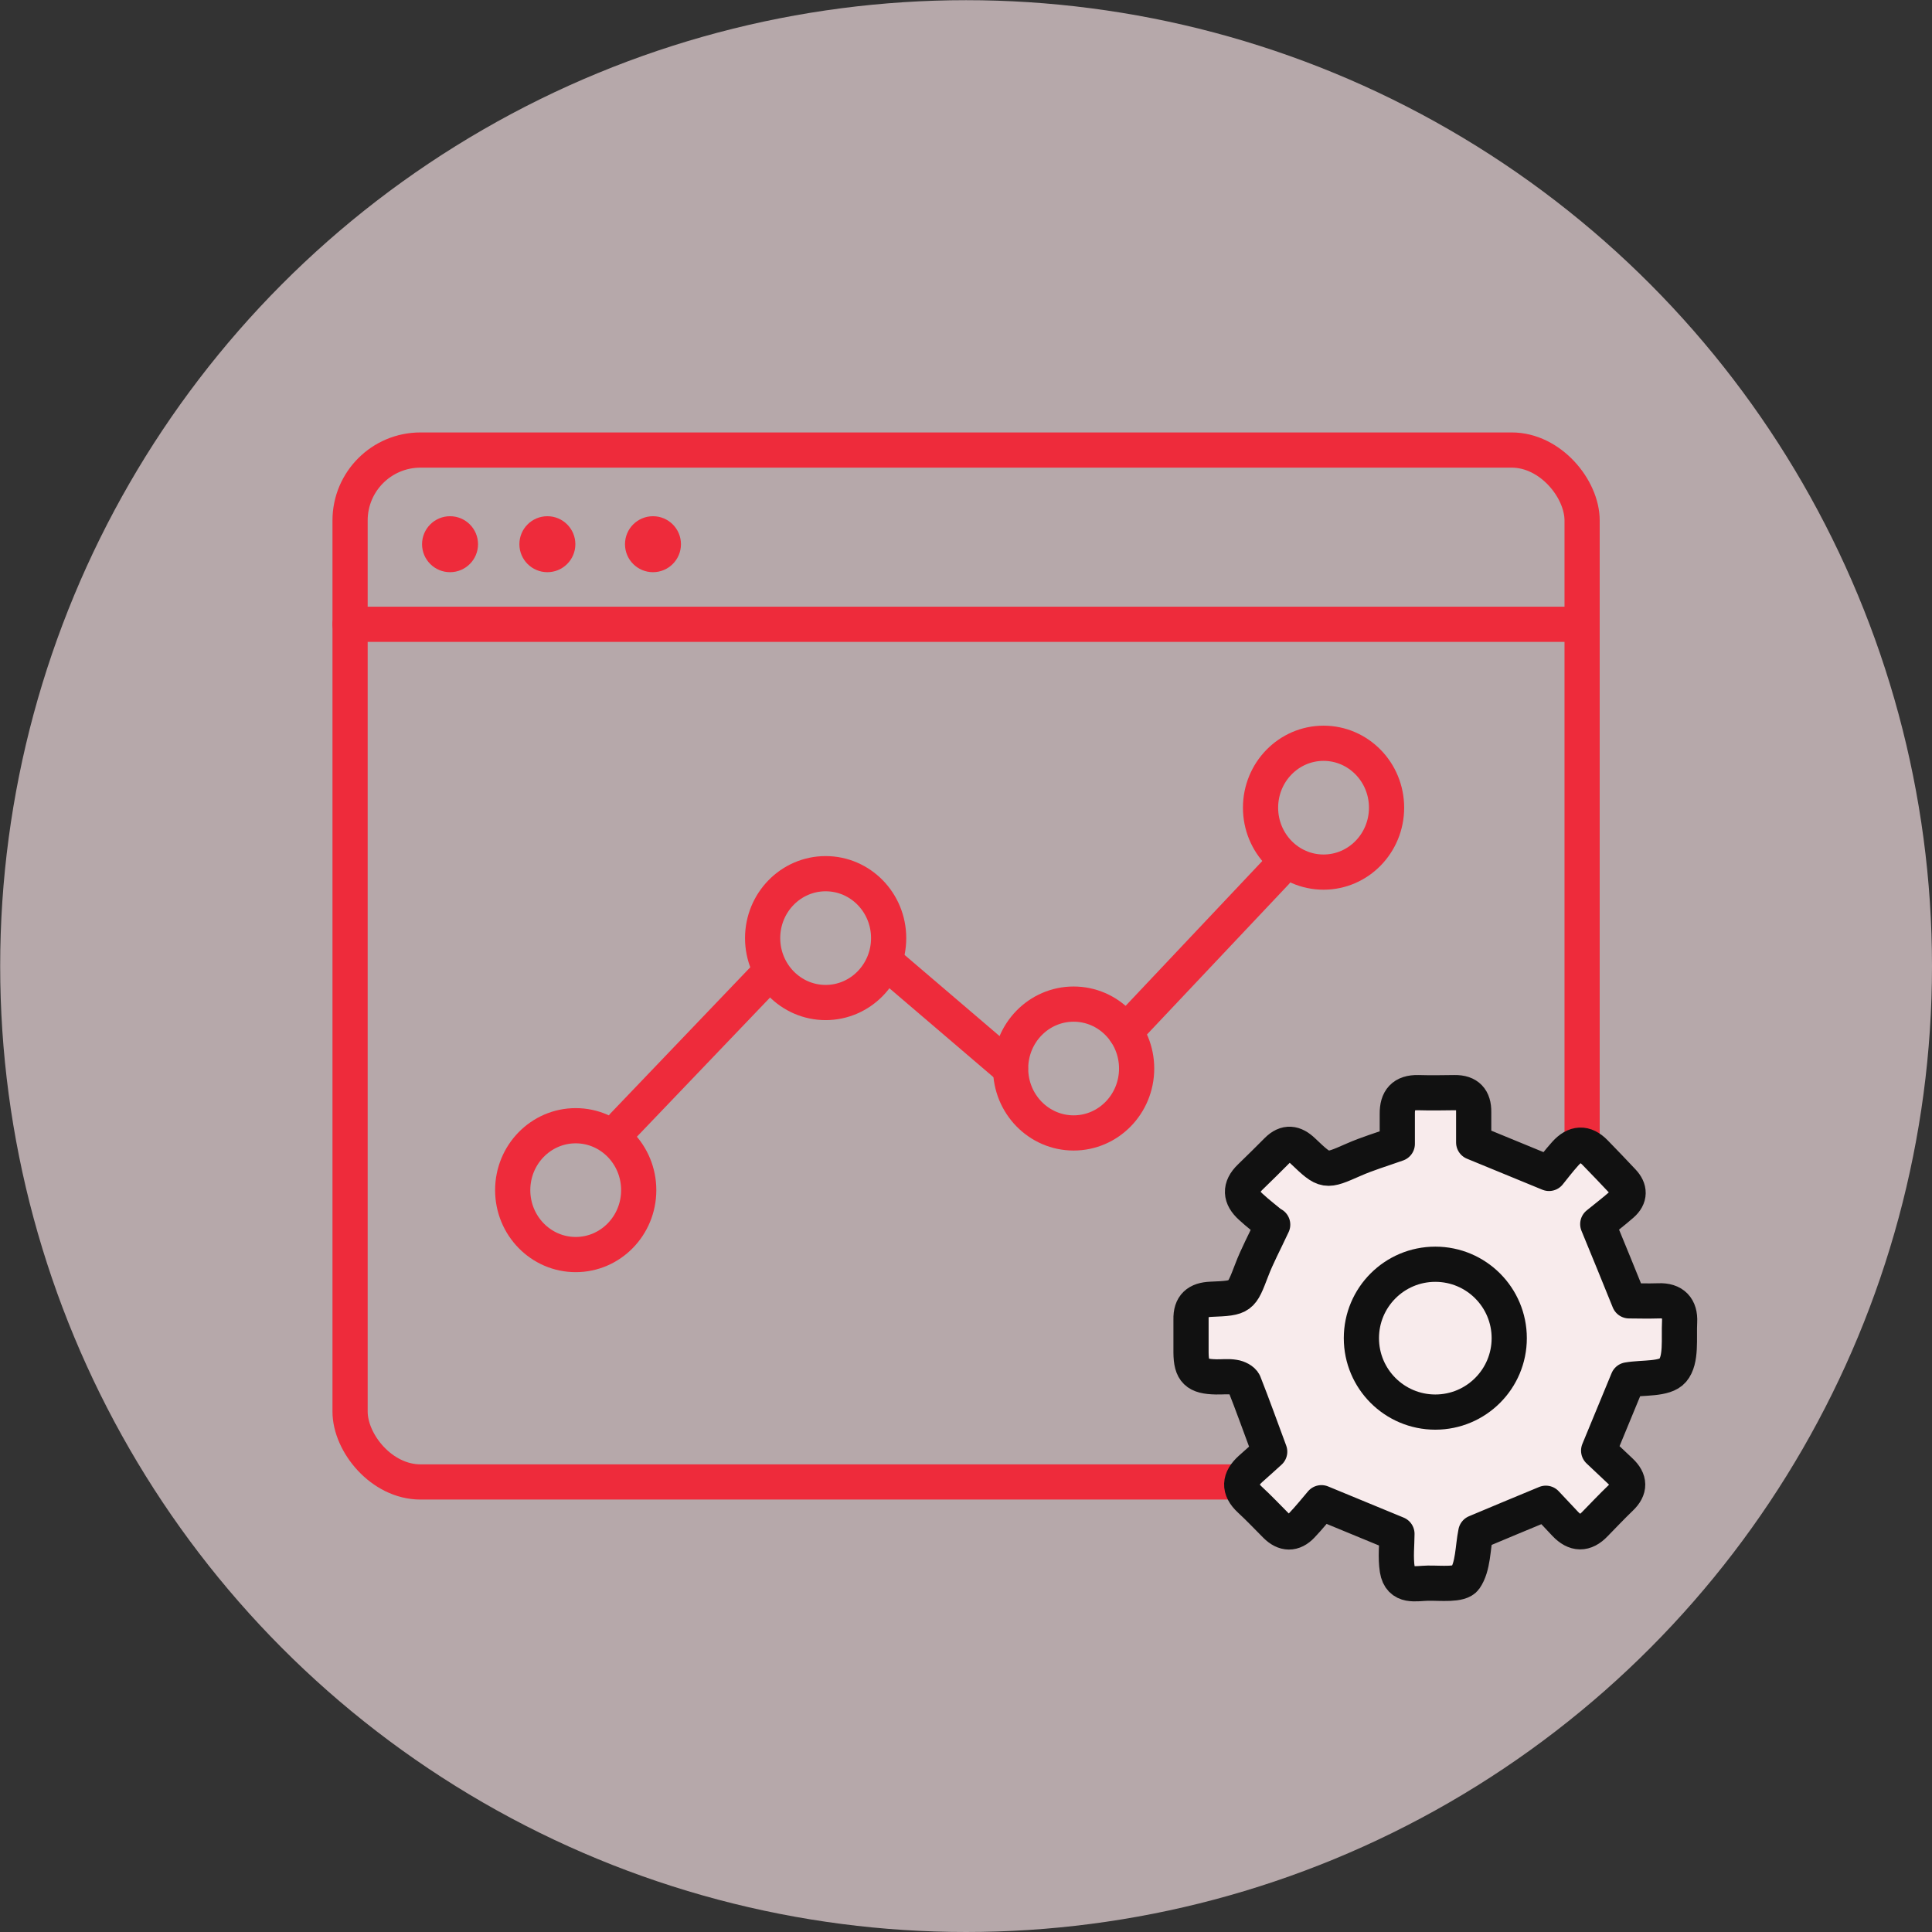 <svg xmlns="http://www.w3.org/2000/svg" id="Layer_2" data-name="Layer 2" viewBox="0 0 109.77 109.77"><rect x="0" y="0" width="109.77" height="109.77" fill="#333333" stroke="none"/><defs><style> .cls-1 { fill: #ee2b3b; } .cls-1, .cls-2 { stroke-width: 0px; } .cls-2 { fill: #f4dfe3; opacity: .68; } .cls-3 { fill: none; stroke: #ee2b3b; } .cls-3, .cls-4 { stroke-linecap: round; stroke-linejoin: round; stroke-width: 2px; } .cls-4 { fill: #f8ebec; stroke: #111; } </style></defs><g id="Layer_1-2" data-name="Layer 1"><g><circle class="cls-2" cx="54.89" cy="54.89" r="54.88"></circle><g><rect class="cls-3" x="19.89" y="25.57" width="70" height="58.63" rx="4" ry="4"></rect><line class="cls-3" x1="19.89" y1="35.47" x2="89.89" y2="35.47"></line><circle class="cls-1" cx="25.57" cy="30.92" r="1.59"></circle><circle class="cls-1" cx="31.1" cy="30.92" r="1.59"></circle><circle class="cls-1" cx="37.1" cy="30.92" r="1.59"></circle></g></g><g><ellipse class="cls-3" cx="32.71" cy="67.62" rx="3.58" ry="3.66"></ellipse><ellipse class="cls-3" cx="46.91" cy="53.3" rx="3.58" ry="3.66"></ellipse><ellipse class="cls-3" cx="61" cy="60.71" rx="3.58" ry="3.66"></ellipse><ellipse class="cls-3" cx="75.2" cy="45.89" rx="3.58" ry="3.66"></ellipse><line class="cls-3" x1="35.41" y1="63.95" x2="43.33" y2="55.67"></line><line class="cls-3" x1="50.61" y1="54.9" x2="57.41" y2="60.71"></line><line class="cls-3" x1="63.94" y1="58.62" x2="72.5" y2="49.55"></line></g><g><path class="cls-4" d="M72.3,69.6c-.37-.31-.82-.65-1.23-1.03-.6-.54-.65-1.1-.04-1.69.52-.5,1.03-1.01,1.54-1.52.5-.5.97-.43,1.46.04,1.28,1.22,1.28,1.19,2.88.49.77-.34,1.58-.58,2.48-.9,0-.52,0-1.11,0-1.7-.01-.81.34-1.23,1.19-1.21.69.02,1.38.01,2.07,0,.75-.01,1.09.37,1.08,1.1,0,.59,0,1.19,0,1.73,1.37.56,2.69,1.11,4.28,1.76.22-.27.56-.72.93-1.13.54-.6,1.11-.65,1.69-.05.52.54,1.05,1.08,1.56,1.63.42.44.43.9-.04,1.31-.49.43-1.02.83-1.37,1.12.66,1.6,1.19,2.9,1.78,4.36.44,0,1.05.02,1.67,0,.85-.04,1.24.41,1.2,1.19-.05.95.12,2.16-.39,2.76-.45.53-1.7.39-2.55.54-.52,1.27-1.06,2.56-1.66,4.02.34.32.79.75,1.24,1.17.53.5.56,1,0,1.53-.5.48-.97.98-1.45,1.47-.57.6-1.13.58-1.69-.01-.39-.41-.77-.82-1.1-1.17-1.43.59-2.74,1.14-3.98,1.66-.18.88-.14,1.93-.61,2.61-.27.39-1.38.26-2.11.27-.68.01-1.57.27-1.74-.77-.11-.7-.02-1.43-.02-2.03-1.44-.59-2.76-1.14-4.29-1.77-.3.35-.69.84-1.12,1.29-.47.5-.98.49-1.47,0-.49-.49-.96-.99-1.47-1.46-.66-.61-.6-1.18.03-1.75.4-.35.79-.71,1.09-.98-.52-1.4-.97-2.66-1.46-3.9-.07-.16-.35-.3-.56-.33-.34-.06-.69-.01-1.03-.02-1.1-.02-1.41-.32-1.42-1.38,0-.63,0-1.25,0-1.88-.02-.79.37-1.12,1.14-1.15,1.73-.07,1.71-.1,2.31-1.66.3-.79.7-1.53,1.19-2.58Z"></path><circle class="cls-4" cx="81.55" cy="76.03" r="4.2"></circle></g></g></svg>